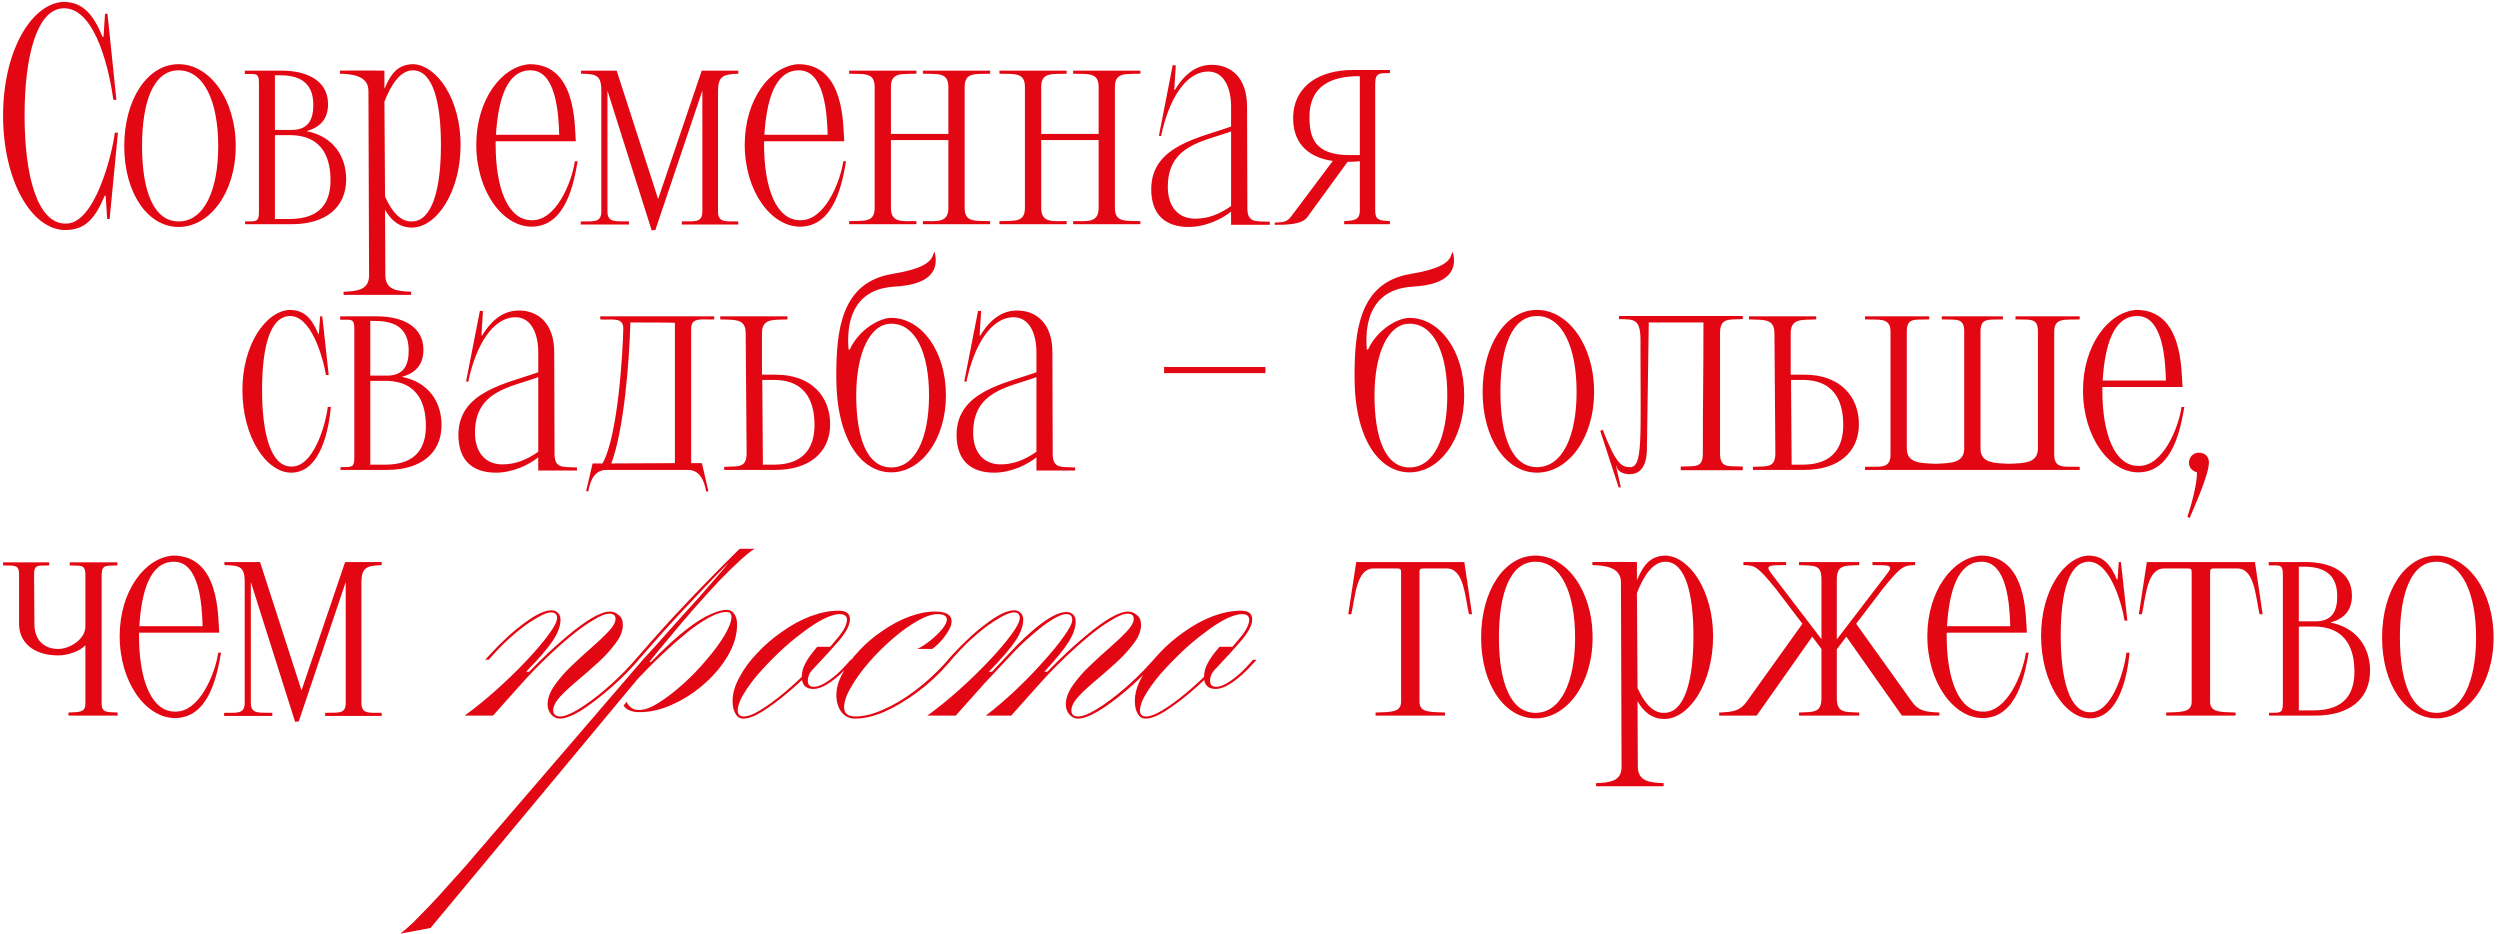 <?xml version="1.0" encoding="UTF-8"?> <svg xmlns="http://www.w3.org/2000/svg" width="814" height="304" viewBox="0 0 814 304" fill="none"><path d="M21.3 72.8C30.7 73.2 36.4 50.9 37.4 43.2H38.4L35.7 71.3H34.9L34.4 63.7H34.1C31.2 70.6 28.1 74.9 21.3 74.9C10.2 74.9 1 58.7 1 37.6C1 17.2 9.8 1.4 20.5 0.6C27.3 0.6 30.5 5.1 33.4 12H33.7L34.2 4.5H35L37.9 32.5H36.9C35.9 24.8 31.5 2.2 20.5 2.7C12 3.1 8 18.3 8 37.6C8 57.6 12.3 72.8 21.3 72.8ZM40.453 47.6C40.453 32.3 48.053 20.9 58.153 20.9C68.253 20.9 76.753 32.3 76.753 47.6C76.753 62.8 68.253 73.9 58.153 73.9C48.053 73.9 40.453 62.8 40.453 47.6ZM46.253 47.6C46.253 62 49.953 72.1 58.153 72.1C66.453 72.1 71.053 62 71.053 47.6C71.053 33.1 66.453 22.9 58.153 22.9C49.953 22.9 46.253 33.1 46.253 47.6ZM79.811 73V72.1C83.311 72 84.311 72.5 84.311 69V27C84.311 23.5 83.211 24.2 79.711 24.1V23H91.711C99.711 23 106.811 26.1 106.811 33.9C106.811 39 104.011 41.5 99.811 42.7C108.511 44.4 112.711 50.9 112.711 58.4C112.711 67.7 105.811 73 95.011 73H79.811ZM102.011 34.2C102.011 28.2 99.111 24.5 91.111 24.5H89.511V42.3C90.811 42.3 92.611 42.3 95.011 42.3C100.611 42.3 102.011 38.6 102.011 34.2ZM107.611 58.7C107.611 52.6 105.811 44 94.311 44H89.911L89.511 44.1V71.3H94.311C104.811 71.3 107.611 65.4 107.611 58.7ZM125.368 68.3L125.468 90V89.5C125.468 94.4 129.168 94.8 133.868 95V96H111.868V95C116.368 94.8 119.968 94.4 120.168 90L119.968 29.6C119.968 24.7 114.768 24.1 110.668 24V23C119.068 22.9 123.768 23 125.168 23V28.7H125.268C127.368 23.8 129.668 20.9 134.668 20.9C142.468 21.4 149.968 32.5 149.968 47.2C149.968 62.5 142.168 74.1 134.068 74.1C130.068 74.1 127.268 71.7 125.368 68.3ZM134.068 72.1C140.668 72.1 143.568 61.7 143.568 47.2C143.568 33.2 140.968 23.2 134.668 22.9C130.368 22.7 127.268 27.7 125.168 33.1L125.368 64C127.368 68.5 130.268 72.3 134.068 72.1ZM173.08 71.7C181.08 72 186.18 59.3 187.18 52.5H188.08C186.88 59.3 184.38 73.8 173.08 73.8C163.68 73.8 155.08 62.3 155.08 47.1C155.08 32.4 163.38 21.5 172.48 20.9C187.68 20.9 187.08 40.7 187.48 46H161.38V47.1C161.38 61.3 165.38 71.7 173.08 71.7ZM161.48 43.9H182.08C181.88 36.9 181.08 22.6 172.48 22.9C164.88 23.1 162.18 32.7 161.48 43.9ZM189.086 73.1V72.1C192.886 72 195.786 72.7 195.786 68.9V29.5C195.786 24.4 194.086 24.1 189.186 24V23H200.786L214.286 64.8L228.486 23H240.386V24C235.486 24.2 233.786 24.7 233.786 29.8V68.9C233.786 72.7 236.586 72 240.386 72.1V73.1H221.986V72.1C225.786 71.9 228.686 72.8 228.686 68.9V29.5L213.386 74.9L212.186 75L197.786 29.5V68.9C197.786 72.8 200.986 71.9 204.786 72.1V73.1H189.086ZM260.483 71.7C268.483 72 273.583 59.3 274.583 52.5H275.483C274.283 59.3 271.783 73.8 260.483 73.8C251.083 73.8 242.483 62.3 242.483 47.1C242.483 32.4 250.783 21.5 259.883 20.9C275.083 20.9 274.483 40.7 274.883 46H248.783V47.1C248.783 61.3 252.783 71.7 260.483 71.7ZM248.883 43.9H269.483C269.283 36.9 268.483 22.6 259.883 22.9C252.283 23.1 249.583 32.7 248.883 43.9ZM284.788 67.7V28.3C284.788 23.4 281.188 24.2 276.488 24V23H298.388V24C293.688 24.2 290.088 23.4 290.088 28.3V43.6H308.788V28.3C308.788 23.4 305.188 24.2 300.488 24V23H322.388V24C317.688 24.2 314.088 23.4 314.088 28.3V67.7C314.088 72.6 317.688 71.8 322.388 72V73H300.488V72C305.188 72 308.788 72.6 308.788 67.7V45.6H290.088V67.7C290.088 72.6 293.688 72 298.388 72V73H276.488V72C281.188 71.8 284.788 72.6 284.788 67.7ZM333.714 67.7V28.3C333.714 23.4 330.114 24.2 325.414 24V23H347.314V24C342.614 24.2 339.014 23.4 339.014 28.3V43.6H357.714V28.3C357.714 23.4 354.114 24.2 349.414 24V23H371.314V24C366.614 24.2 363.014 23.4 363.014 28.3V67.7C363.014 72.6 366.614 71.8 371.314 72V73H349.414V72C354.114 72 357.714 72.6 357.714 67.7V45.6H339.014V67.7C339.014 72.6 342.614 72 347.314 72V73H325.414V72C330.114 71.8 333.714 72.6 333.714 67.7ZM406.14 67.7C406.14 72.6 408.74 72 413.44 72.2V73.2H400.84V68.9C397.84 71.3 392.64 73.9 387.04 73.9C379.74 73.9 374.84 70.2 374.84 61.6C374.84 47.4 390.64 44.9 400.84 41.2V34.7C400.84 28.8 398.64 23.3 393.44 23.3C386.04 23.3 380.54 32.4 378.04 44.3L377.34 44.2L381.84 21.2L382.84 21.3L382.34 29.2L382.54 29.3C385.84 23.8 389.84 21.1 394.54 21.1C400.74 21.1 406.04 25.2 406.04 34.7L406.14 67.7ZM380.24 60.9C380.24 67.3 383.64 71.2 389.14 71.2C393.34 71.2 396.94 69.8 400.84 67.1V42.8C391.84 46.1 380.24 47.2 380.24 60.9ZM442.763 68.5V52.5C441.563 52.6 440.263 52.7 438.763 52.7L425.663 70.7C423.863 73.2 418.663 73.2 415.063 73.2V72.5C418.363 72.3 419.063 72.3 420.763 70L433.963 52.4C425.163 51.2 420.763 45.8 421.063 37.8C421.463 27.6 430.063 22.8 440.363 22.8C441.963 22.8 446.763 22.8 452.563 22.8V23.8C449.063 23.8 447.763 23.7 447.763 27.4V68.5C447.763 71.7 449.063 71.8 452.563 72V73H437.663V72C440.863 71.8 442.763 71.7 442.763 68.5ZM442.463 50.5C442.763 50.5 442.763 50.5 442.763 50.3V25C442.763 24.8 442.463 24.8 442.463 24.8C433.563 24.8 426.363 27.9 426.363 38C426.363 44.8 427.963 50.5 439.463 50.5H442.463ZM94.83 151.9C101.73 152.2 105.83 139.4 106.73 132.5H107.73C107.13 139.4 104.53 153.9 94.83 153.9C86.73 153.9 78.93 142.3 78.93 127C78.93 112.3 86.43 101.4 94.23 100.9C99.23 100.9 101.53 103.8 103.63 108.7H103.83L104.23 103H104.93L107.03 122.1H106.13C105.03 115.7 101.13 102.6 94.23 102.9C87.93 103.2 85.33 112.9 85.33 127C85.33 141.4 88.23 151.9 94.83 151.9ZM110.866 153V152.1C114.366 152 115.366 152.5 115.366 149V107C115.366 103.5 114.266 104.2 110.766 104.1V103H122.766C130.766 103 137.866 106.1 137.866 113.9C137.866 119 135.066 121.5 130.866 122.7C139.566 124.4 143.766 130.9 143.766 138.4C143.766 147.7 136.866 153 126.066 153H110.866ZM133.066 114.2C133.066 108.2 130.166 104.5 122.166 104.5H120.566V122.3C121.866 122.3 123.666 122.3 126.066 122.3C131.666 122.3 133.066 118.6 133.066 114.2ZM138.666 138.7C138.666 132.6 136.866 124 125.366 124H120.966L120.566 124.1V151.3H125.366C135.866 151.3 138.666 145.4 138.666 138.7ZM180.554 147.7C180.554 152.6 183.154 152 187.854 152.2V153.2H175.254V148.9C172.254 151.3 167.054 153.9 161.454 153.9C154.154 153.9 149.254 150.2 149.254 141.6C149.254 127.4 165.054 124.9 175.254 121.2V114.7C175.254 108.8 173.054 103.3 167.854 103.3C160.454 103.3 154.954 112.4 152.454 124.3L151.754 124.2L156.254 101.2L157.254 101.3L156.754 109.2L156.954 109.3C160.254 103.8 164.254 101.1 168.954 101.1C175.154 101.1 180.454 105.2 180.454 114.7L180.554 147.7ZM154.654 140.9C154.654 147.3 158.054 151.2 163.554 151.2C167.754 151.2 171.354 149.8 175.254 147.1V122.8C166.254 126.1 154.654 127.2 154.654 140.9ZM223.944 153H197.544C193.744 153 192.244 156.1 191.544 160L190.844 159.9L192.944 150.9H196.144C201.244 142.2 202.844 114.1 202.944 106.8C202.844 103.1 199.144 104.3 195.444 104V103H232.544V104C228.744 104.2 225.044 103.1 225.044 107V150.8H228.544L230.644 159.9L229.944 160.1C229.244 156.2 227.744 153 223.944 153ZM199.044 150.9L219.744 150.8V105.1C219.344 105 205.644 105 205.244 105C204.944 117 203.244 139.7 199.044 150.9ZM193.844 153.3H193.744H193.844ZM243.096 147.5L242.796 108.5C242.796 103.6 239.196 104.2 234.496 104V103H256.396V104C251.696 104.2 248.096 103.6 248.096 108.5V122C249.196 122 250.696 122 252.596 122C264.396 122 270.296 129.3 270.296 138.1C270.296 147.4 263.396 153 252.596 153H235.796V152C240.496 151.8 243.096 152.4 243.096 147.5ZM265.196 138.4C265.196 132.2 263.396 123.7 251.896 123.7H248.196L248.396 151.3H251.896C262.396 151.3 265.196 145 265.196 138.4ZM272.289 122.7C272.289 107.9 273.689 92 290.489 89.2C299.489 87.7 303.189 85.7 303.889 82.7L304.289 82C305.989 88.4 302.289 92.7 291.489 93.3C279.989 93.9 275.289 101.7 276.289 113.8H276.689C279.589 107.4 286.289 103.5 290.189 103.5C299.889 103.5 307.989 114.1 307.989 128.7C307.989 143.2 299.889 153.8 290.189 153.8C280.489 153.8 272.289 143.2 272.289 122.7ZM278.789 128.7C278.789 142.6 282.289 152.2 290.189 152.2C298.089 152.2 302.489 142.6 302.489 128.7C302.489 114.9 298.089 105.4 290.189 105.4C283.289 105.4 278.789 114.9 278.789 128.7ZM342.761 147.7C342.761 152.6 345.361 152 350.061 152.2V153.2H337.461V148.9C334.461 151.3 329.261 153.9 323.661 153.9C316.361 153.9 311.461 150.2 311.461 141.6C311.461 127.4 327.261 124.9 337.461 121.2V114.7C337.461 108.8 335.261 103.3 330.061 103.3C322.661 103.3 317.161 112.4 314.661 124.3L313.961 124.2L318.461 101.2L319.461 101.3L318.961 109.2L319.161 109.3C322.461 103.8 326.461 101.1 331.161 101.1C337.361 101.1 342.661 105.2 342.661 114.7L342.761 147.7ZM316.861 140.9C316.861 147.3 320.261 151.2 325.761 151.2C329.961 151.2 333.561 149.8 337.461 147.1V122.8C328.461 126.1 316.861 127.2 316.861 140.9ZM412.027 119.5V121.5H379.027V119.5H412.027ZM441.039 122.7C441.039 107.9 442.439 92 459.239 89.2C468.239 87.7 471.939 85.7 472.639 82.7L473.039 82C474.739 88.4 471.039 92.7 460.239 93.3C448.739 93.9 444.039 101.7 445.039 113.8H445.439C448.339 107.4 455.039 103.5 458.939 103.5C468.639 103.5 476.739 114.1 476.739 128.7C476.739 143.2 468.639 153.8 458.939 153.8C449.239 153.8 441.039 143.2 441.039 122.7ZM447.539 128.7C447.539 142.6 451.039 152.2 458.939 152.2C466.839 152.2 471.239 142.6 471.239 128.7C471.239 114.9 466.839 105.4 458.939 105.4C452.039 105.4 447.539 114.9 447.539 128.7ZM482.738 127.6C482.738 112.3 490.338 100.9 500.438 100.9C510.538 100.9 519.038 112.3 519.038 127.6C519.038 142.8 510.538 153.9 500.438 153.9C490.338 153.9 482.738 142.8 482.738 127.6ZM488.538 127.6C488.538 142 492.238 152.1 500.438 152.1C508.738 152.1 513.338 142 513.338 127.6C513.338 113.1 508.738 102.9 500.438 102.9C492.238 102.9 488.538 113.1 488.538 127.6ZM560.043 147.6C560.043 152.5 562.643 151.7 567.443 151.9V153.1H547.243V151.9C552.043 151.7 554.443 152.5 554.443 147.6C554.443 126.7 554.643 125.7 554.643 105H536.843L536.243 145.5C536.243 147.7 536.243 154.3 530.743 154.4C528.543 154.4 526.643 153.6 526.243 151.6H526.143L527.743 158.7H527.043L521.043 140.3L521.843 139.9C526.243 151.4 528.143 152.1 530.743 152.1C534.943 152.1 534.143 143 534.143 113.5V110.8C534.143 103.7 532.043 104 527.143 103.9V102.9H567.443V103.9C562.643 104.1 560.043 103.5 560.043 108.5V147.6ZM578.057 147.5L577.757 108.5C577.757 103.6 574.157 104.2 569.457 104V103H591.357V104C586.657 104.2 583.057 103.6 583.057 108.5V122C584.157 122 585.657 122 587.557 122C599.357 122 605.257 129.3 605.257 138.1C605.257 147.4 598.357 153 587.557 153H570.757V152C575.457 151.8 578.057 152.4 578.057 147.5ZM600.157 138.4C600.157 132.2 598.357 123.7 586.857 123.7H583.157L583.357 151.3H586.857C597.357 151.3 600.157 145 600.157 138.4ZM644.85 108V146C644.85 150.9 649.45 150.8 654.15 151H654.25C658.95 150.8 663.55 150.9 663.55 146V108C663.55 103.3 660.95 104.2 656.25 104V103H677.15V104C672.45 104.2 668.85 103.3 668.85 108V148C668.85 152.9 672.45 151.8 677.15 152V153H607.25V152C611.95 151.8 615.55 152.9 615.55 148V108C615.55 103.3 611.95 104.2 607.25 104V103H628.15V104C623.45 104.2 620.85 103.3 620.85 108V146C620.85 150.9 625.45 150.8 630.15 151H630.25C634.95 150.8 639.55 150.9 639.55 146V108C639.55 103.3 636.95 104.2 632.25 104V103H652.15V104C647.45 104.2 644.85 103.3 644.85 108ZM696.225 151.7C704.225 152 709.325 139.3 710.325 132.5H711.225C710.025 139.3 707.525 153.8 696.225 153.8C686.825 153.8 678.225 142.3 678.225 127.1C678.225 112.4 686.525 101.5 695.625 100.9C710.825 100.9 710.225 120.7 710.625 126H684.525V127.1C684.525 141.3 688.525 151.7 696.225 151.7ZM684.625 123.9H705.225C705.025 116.9 704.225 102.6 695.625 102.9C688.025 103.1 685.325 112.7 684.625 123.9ZM715.33 153.8C713.53 153.3 712.73 152 712.73 150.7C712.73 149 713.93 147.4 715.93 147.4C718.03 147.4 719.23 148.7 719.23 150.6C719.23 154.7 713.93 166.2 712.93 168.7L712.23 168.3C713.53 164.3 715.43 157.4 715.33 153.8ZM33.1 187V229.1C33.1 232.2 35 231.8 38.3 232V233H22.3V232C25.4 231.8 27.8 232.2 27.8 229.1V210.1C25.9 212.1 22.1 213.4 19 213.4C10.8 213.4 6.2 209.1 6.2 203.1V187C6.2 183.8 4.8 184.2 1 184.1V183.1H16V184.1C12.2 184.2 11.1 183.8 11.1 187L11.2 203.1C11.2 208.7 14.6 211.3 19 211.3C22.6 211.3 27.8 208.2 27.8 204V187C27.8 183.6 26 184.3 22.7 184.1V183.1H38.2V184.1C34.9 184.3 33.2 183.6 33.1 187ZM56.967 231.7C64.967 232 70.067 219.3 71.067 212.5H71.967C70.767 219.3 68.267 233.8 56.967 233.8C47.567 233.8 38.967 222.3 38.967 207.1C38.967 192.4 47.267 181.5 56.367 180.9C71.567 180.9 70.967 200.7 71.367 206H45.267V207.1C45.267 221.3 49.267 231.7 56.967 231.7ZM45.367 203.9H65.967C65.767 196.9 64.967 182.6 56.367 182.9C48.767 183.1 46.067 192.7 45.367 203.9ZM72.973 233.1V232.1C76.773 232 79.673 232.7 79.673 228.9V189.5C79.673 184.4 77.973 184.1 73.073 184V183H84.673L98.173 224.8L112.373 183H124.273V184C119.373 184.2 117.673 184.7 117.673 189.8V228.9C117.673 232.7 120.473 232 124.273 232.1V233.1H105.873V232.1C109.673 231.9 112.573 232.8 112.573 228.9V189.5L97.273 234.9L96.073 235L81.673 189.5V228.9C81.673 232.8 84.873 231.9 88.673 232.1V233.1H72.973ZM455.188 185.1H447.188C441.688 185.1 441.288 194 439.988 200H438.988L441.588 183H476.788L479.288 200H478.288C476.988 194 476.588 185.1 471.088 185.1H463.188C462.788 185.1 462.588 185.2 462.388 185.4C462.188 185.7 462.188 186 462.188 186.4V228.5C462.188 232.1 465.788 231.8 470.488 232V233H447.888V232C452.588 231.8 456.188 232.1 456.188 228.5V186.4C456.188 186 456.188 185.7 455.988 185.4C455.788 185.2 455.588 185.1 455.188 185.1ZM482.25 207.6C482.25 192.3 489.85 180.9 499.95 180.9C510.05 180.9 518.55 192.3 518.55 207.6C518.55 222.8 510.05 233.9 499.95 233.9C489.85 233.9 482.25 222.8 482.25 207.6ZM488.05 207.6C488.05 222 491.75 232.1 499.95 232.1C508.25 232.1 512.85 222 512.85 207.6C512.85 193.1 508.25 182.9 499.95 182.9C491.75 182.9 488.05 193.1 488.05 207.6ZM533.18 228.3L533.28 250V249.5C533.28 254.4 536.98 254.8 541.68 255V256H519.68V255C524.18 254.8 527.78 254.4 527.98 250L527.78 189.6C527.78 184.7 522.58 184.1 518.48 184V183C526.88 182.9 531.58 183 532.98 183V188.7H533.08C535.18 183.8 537.48 180.9 542.48 180.9C550.28 181.4 557.78 192.5 557.78 207.2C557.78 222.5 549.98 234.1 541.88 234.1C537.88 234.1 535.08 231.7 533.18 228.3ZM541.88 232.1C548.48 232.1 551.38 221.7 551.38 207.2C551.38 193.2 548.78 183.2 542.48 182.9C538.18 182.7 535.08 187.7 532.98 193.1L533.18 224C535.18 228.5 538.08 232.3 541.88 232.1ZM598.066 211.4V227.3C598.066 232.2 600.666 231.8 605.366 232V233H585.766V232C590.466 231.8 593.066 232.2 593.066 227.3V211.3L590.066 207.3L571.966 233H559.766V232C564.366 231.8 566.566 231.5 568.766 228.4L586.866 203.1L578.266 191.8C572.066 184.1 571.266 184.1 567.666 184V183H581.566V184C576.866 184.1 574.466 183.7 576.566 186.5L593.066 208.1V188.7C593.066 183.8 590.966 184.2 585.766 184V183H605.366V184C600.666 184.2 598.066 183.8 598.066 188.7V208.2L614.666 186.5C616.766 183.7 614.366 184.1 609.666 184V183H623.566V184C619.966 184.1 619.166 184.1 612.966 191.8L604.366 203.1L622.466 228.4C624.666 231.5 626.866 231.8 631.466 232V233H619.266L601.166 207.3L598.066 211.4ZM645.541 231.7C653.541 232 658.641 219.3 659.641 212.5H660.541C659.341 219.3 656.841 233.8 645.541 233.8C636.141 233.8 627.541 222.3 627.541 207.1C627.541 192.4 635.841 181.5 644.941 180.9C660.141 180.9 659.541 200.7 659.941 206H633.841V207.1C633.841 221.3 637.841 231.7 645.541 231.7ZM633.941 203.9H654.541C654.341 196.9 653.541 182.6 644.941 182.9C637.341 183.1 634.641 192.7 633.941 203.9ZM680.474 231.9C687.374 232.2 691.474 219.4 692.374 212.5H693.374C692.774 219.4 690.174 233.9 680.474 233.9C672.374 233.9 664.574 222.3 664.574 207C664.574 192.3 672.074 181.4 679.874 180.9C684.874 180.9 687.174 183.8 689.274 188.7H689.474L689.874 183H690.574L692.674 202.1H691.774C690.674 195.7 686.774 182.6 679.874 182.9C673.574 183.2 670.974 192.9 670.974 207C670.974 221.4 673.874 231.9 680.474 231.9ZM712.61 185.1H704.61C699.11 185.1 698.71 194 697.41 200H696.41L699.01 183H734.21L736.71 200H735.71C734.41 194 734.01 185.1 728.51 185.1H720.61C720.21 185.1 720.01 185.2 719.81 185.4C719.61 185.7 719.61 186 719.61 186.4V228.5C719.61 232.1 723.21 231.8 727.91 232V233H705.31V232C710.01 231.8 713.61 232.1 713.61 228.5V186.4C713.61 186 713.61 185.7 713.41 185.4C713.21 185.2 713.01 185.1 712.61 185.1ZM738.795 233V232.1C742.295 232 743.295 232.5 743.295 229V187C743.295 183.5 742.195 184.2 738.695 184.1V183H750.695C758.695 183 765.795 186.1 765.795 193.9C765.795 199 762.995 201.5 758.795 202.7C767.495 204.4 771.695 210.9 771.695 218.4C771.695 227.7 764.795 233 753.995 233H738.795ZM760.995 194.2C760.995 188.2 758.095 184.5 750.095 184.5H748.495V202.3C749.795 202.3 751.595 202.3 753.995 202.3C759.595 202.3 760.995 198.6 760.995 194.2ZM766.595 218.7C766.595 212.6 764.795 204 753.295 204H748.895L748.495 204.1V231.3H753.295C763.795 231.3 766.595 225.4 766.595 218.7ZM775.609 207.6C775.609 192.3 783.209 180.9 793.309 180.9C803.409 180.9 811.909 192.3 811.909 207.6C811.909 222.8 803.409 233.9 793.309 233.9C783.209 233.9 775.609 222.8 775.609 207.6ZM781.409 207.6C781.409 222 785.109 232.1 793.309 232.1C801.609 232.1 806.209 222 806.209 207.6C806.209 193.1 801.609 182.9 793.309 182.9C785.109 182.9 781.409 193.1 781.409 207.6Z" fill="#E20712"></path><path d="M159.12 214.8H158L159.26 213.4C163.367 208.92 167.24 205.373 170.88 202.76C174.52 200.053 177.413 198.7 179.56 198.7C180.4 198.7 181.1 198.98 181.66 199.54C182.22 200.1 182.5 200.847 182.5 201.78C182.5 203.833 181.66 206.12 179.98 208.64C178.3 211.16 175.407 214.52 171.3 218.72H172.7L169.9 222.5L160.52 233H151.28C154.64 230.573 158.093 227.773 161.64 224.6C165.187 221.427 168.453 218.253 171.44 215.08C174.427 211.907 176.807 209.107 178.58 206.68C180.447 204.16 181.38 202.34 181.38 201.22C181.38 200.007 180.727 199.4 179.42 199.4C178.3 199.4 176.667 200.053 174.52 201.36C172.373 202.573 170.04 204.253 167.52 206.4C165.093 208.453 162.713 210.787 160.38 213.4L159.12 214.8ZM182.22 233.98C181.193 233.98 180.26 233.513 179.42 232.58C178.673 231.647 178.3 230.573 178.3 229.36C178.3 227.4 179.047 225.347 180.54 223.2C182.033 221.053 183.853 218.953 186 216.9C188.24 214.753 190.433 212.747 192.58 210.88C194.82 208.92 196.687 207.147 198.18 205.56C199.673 203.973 200.42 202.62 200.42 201.5C200.42 200.38 199.767 199.82 198.46 199.82C197.153 199.82 195.38 200.52 193.14 201.92C190.9 203.227 188.427 205 185.72 207.24C183.013 209.48 180.26 211.953 177.46 214.66C174.753 217.273 172.233 219.887 169.9 222.5H168.78C171.207 219.793 173.82 217.087 176.62 214.38C179.42 211.673 182.22 209.153 185.02 206.82C187.82 204.487 190.387 202.62 192.72 201.22C195.147 199.82 197.107 199.12 198.6 199.12C199.627 199.12 200.56 199.493 201.4 200.24C202.333 200.893 202.8 201.967 202.8 203.46C202.8 205.42 202.007 207.427 200.42 209.48C198.927 211.533 197.06 213.587 194.82 215.64C192.58 217.693 190.34 219.653 188.1 221.52C185.86 223.387 183.947 225.16 182.36 226.84C180.867 228.52 180.12 230.013 180.12 231.32C180.12 231.88 180.307 232.347 180.68 232.72C181.147 233.093 181.707 233.28 182.36 233.28C183.76 233.28 185.767 232.487 188.38 230.9C190.993 229.313 193.84 227.213 196.92 224.6C200 221.987 202.893 219.187 205.6 216.2L206.86 214.8H207.98L207 215.92C204.013 219.28 200.887 222.313 197.62 225.02C194.447 227.727 191.507 229.92 188.8 231.6C186.093 233.187 183.9 233.98 182.22 233.98ZM207.929 214.8H206.809L208.069 213.4C213.295 207.333 218.615 201.453 224.029 195.76C229.535 189.973 235.135 184.28 240.829 178.68H241.809C236.395 184 230.982 189.553 225.569 195.34C220.155 201.033 214.695 207.053 209.189 213.4L207.929 214.8ZM204.009 228.52C204.849 230.293 206.202 231.18 208.069 231.18C209.842 231.18 211.989 230.387 214.509 228.8C217.029 227.213 219.642 225.207 222.349 222.78C225.149 220.26 227.715 217.6 230.049 214.8C232.475 212 234.435 209.34 235.929 206.82C237.422 204.3 238.169 202.293 238.169 200.8C238.169 199.773 237.609 199.26 236.489 199.26C234.902 199.26 232.942 199.913 230.609 201.22C228.275 202.527 225.849 204.207 223.329 206.26C220.809 208.313 218.429 210.413 216.189 212.56C213.949 214.613 212.035 216.48 210.449 218.16C208.862 219.747 207.835 220.82 207.369 221.38L140.169 302.16L130.369 303.98C131.489 303.14 132.935 301.88 134.709 300.2C136.389 298.52 138.209 296.653 140.169 294.6C142.129 292.547 144.042 290.447 145.909 288.3C147.775 286.247 149.502 284.333 151.089 282.56C152.582 280.88 153.702 279.573 154.449 278.64L209.329 214.8C210.262 213.773 211.709 212.187 213.669 210.04C215.629 207.8 217.869 205.28 220.389 202.48C222.909 199.68 225.475 196.833 228.089 193.94C230.702 190.953 233.129 188.153 235.369 185.54C237.609 182.833 239.429 180.547 240.829 178.68H245.729C244.609 179.333 243.022 180.593 240.969 182.46C238.915 184.327 236.582 186.613 233.969 189.32C231.449 192.027 228.789 194.967 225.989 198.14C223.282 201.22 220.622 204.347 218.009 207.52C215.395 210.6 213.062 213.447 211.009 216.06L210.729 215.5H211.989C216.562 210.833 220.435 207.287 223.609 204.86C226.782 202.433 229.395 200.8 231.449 199.96C233.595 199.027 235.322 198.56 236.629 198.56C237.655 198.56 238.449 198.98 239.009 199.82C239.662 200.66 239.989 201.827 239.989 203.32C239.989 206.68 239.009 210.04 237.049 213.4C235.089 216.76 232.522 219.84 229.349 222.64C226.175 225.44 222.722 227.68 218.989 229.36C215.349 231.04 211.755 231.88 208.209 231.88C205.782 231.88 204.055 231.18 203.029 229.78L204.009 228.52ZM242.023 233.98C240.903 233.98 240.063 233.467 239.503 232.44C238.85 231.413 238.523 230.013 238.523 228.24C238.523 225.813 239.27 223.247 240.763 220.54C242.163 217.833 244.076 215.22 246.503 212.7C248.93 210.087 251.636 207.753 254.623 205.7C257.61 203.553 260.69 201.873 263.863 200.66C267.13 199.447 270.21 198.84 273.103 198.84C275.53 198.84 276.743 199.773 276.743 201.64C276.743 203.413 275.623 205.653 273.383 208.36C271.143 210.973 268.343 214.053 264.983 217.6C262.276 220.4 259.43 223.06 256.443 225.58C253.55 228.007 250.843 230.013 248.323 231.6C245.803 233.187 243.703 233.98 242.023 233.98ZM242.163 233.28C243.563 233.28 245.383 232.58 247.623 231.18C249.956 229.78 252.57 227.867 255.463 225.44C258.356 223.013 261.343 220.213 264.423 217.04C267.783 213.493 270.49 210.46 272.543 207.94C274.69 205.42 275.763 203.367 275.763 201.78C275.763 200.567 274.97 199.96 273.383 199.96C271.983 199.96 270.163 200.52 267.923 201.64C265.776 202.76 263.443 204.3 260.923 206.26C258.403 208.127 255.93 210.227 253.503 212.56C251.076 214.893 248.836 217.227 246.783 219.56C244.823 221.893 243.236 224.087 242.023 226.14C240.81 228.193 240.203 229.92 240.203 231.32C240.203 232.627 240.856 233.28 242.163 233.28ZM277.163 215.92C274.83 218.533 272.59 220.587 270.443 222.08C268.296 223.573 266.43 224.32 264.843 224.32C262.323 224.32 261.063 223.013 261.063 220.4C261.063 218.907 261.436 217.46 262.183 216.06C262.93 214.567 264.236 212.747 266.103 210.6H271.283L264.703 217.88C263.583 219 263.023 220.26 263.023 221.66C263.023 222.967 263.676 223.62 264.983 223.62C266.29 223.62 267.876 222.967 269.743 221.66C271.703 220.353 273.71 218.533 275.763 216.2L277.023 214.8H278.143L277.163 215.92ZM278.342 233.98C276.569 233.98 275.122 233.28 274.002 231.88C272.882 230.387 272.322 228.52 272.322 226.28C272.322 223.947 273.022 221.567 274.422 219.14C275.729 216.62 277.502 214.193 279.742 211.86C281.982 209.433 284.502 207.287 287.302 205.42C290.102 203.46 292.995 201.92 295.982 200.8C298.969 199.68 301.815 199.12 304.522 199.12C308.069 199.12 309.842 200.193 309.842 202.34C309.842 203.553 309.189 205.047 307.882 206.82C306.669 208.593 305.222 210.087 303.542 211.3H298.642C300.042 210.647 301.489 209.713 302.982 208.5C304.475 207.287 305.735 206.073 306.762 204.86C307.789 203.553 308.302 202.527 308.302 201.78C308.302 200.567 307.322 199.96 305.362 199.96C303.495 199.96 301.255 200.707 298.642 202.2C296.029 203.693 293.322 205.653 290.522 208.08C287.815 210.413 285.249 212.98 282.822 215.78C280.489 218.487 278.575 221.147 277.082 223.76C275.589 226.28 274.842 228.473 274.842 230.34C274.842 232.3 276.102 233.28 278.622 233.28C281.235 233.28 284.222 232.533 287.582 231.04C291.035 229.547 294.489 227.493 297.942 224.88C301.395 222.267 304.569 219.373 307.462 216.2L308.722 214.8H309.842L308.862 215.92C305.782 219.467 302.422 222.593 298.782 225.3C295.142 228.007 291.549 230.153 288.002 231.74C284.549 233.233 281.329 233.98 278.342 233.98ZM309.784 214.8H308.664L309.924 213.4C314.031 208.92 317.904 205.373 321.544 202.76C325.184 200.053 328.077 198.7 330.224 198.7C331.064 198.7 331.764 198.98 332.324 199.54C332.884 200.1 333.164 200.847 333.164 201.78C333.164 203.833 332.324 206.12 330.644 208.64C328.964 211.16 326.071 214.52 321.964 218.72H323.364L320.564 222.5L311.184 233H301.944C305.304 230.573 308.757 227.773 312.304 224.6C315.851 221.427 319.117 218.253 322.104 215.08C325.091 211.907 327.471 209.107 329.244 206.68C331.111 204.16 332.044 202.34 332.044 201.22C332.044 200.007 331.391 199.4 330.084 199.4C328.964 199.4 327.331 200.053 325.184 201.36C323.037 202.573 320.704 204.253 318.184 206.4C315.757 208.453 313.377 210.787 311.044 213.4L309.784 214.8ZM350.944 233.98C349.917 233.98 348.984 233.513 348.144 232.58C347.397 231.647 347.024 230.573 347.024 229.36C347.024 227.4 347.771 225.347 349.264 223.2C350.757 221.053 352.577 218.953 354.724 216.9C356.964 214.753 359.157 212.747 361.304 210.88C363.544 208.92 365.411 207.147 366.904 205.56C368.397 203.973 369.144 202.62 369.144 201.5C369.144 200.38 368.491 199.82 367.184 199.82C365.877 199.82 364.104 200.52 361.864 201.92C359.624 203.227 357.151 205 354.444 207.24C351.737 209.48 348.984 211.953 346.184 214.66C343.477 217.273 340.957 219.887 338.624 222.5H337.504C339.931 219.793 342.544 217.087 345.344 214.38C348.144 211.673 350.944 209.153 353.744 206.82C356.544 204.487 359.111 202.62 361.444 201.22C363.871 199.82 365.831 199.12 367.324 199.12C368.351 199.12 369.284 199.493 370.124 200.24C371.057 200.893 371.524 201.967 371.524 203.46C371.524 205.42 370.731 207.427 369.144 209.48C367.651 211.533 365.784 213.587 363.544 215.64C361.304 217.693 359.064 219.653 356.824 221.52C354.584 223.387 352.671 225.16 351.084 226.84C349.591 228.52 348.844 230.013 348.844 231.32C348.844 232.627 349.591 233.28 351.084 233.28C352.484 233.28 354.491 232.487 357.104 230.9C359.717 229.313 362.564 227.213 365.644 224.6C368.724 221.987 371.617 219.187 374.324 216.2L375.584 214.8H376.704L375.724 215.92C372.831 219.28 369.751 222.313 366.484 225.02C363.311 227.727 360.324 229.92 357.524 231.6C354.817 233.187 352.624 233.98 350.944 233.98ZM320.564 222.5H319.444L327.984 213.4C331.997 209.013 335.684 205.56 339.044 203.04C342.404 200.52 345.157 199.26 347.304 199.26C348.144 199.26 348.844 199.54 349.404 200.1C349.964 200.66 350.244 201.407 350.244 202.34C350.244 204.3 349.497 206.493 348.004 208.92C346.511 211.347 343.851 214.613 340.024 218.72H341.424L338.624 222.5L329.244 233H320.984C324.157 230.573 327.377 227.82 330.644 224.74C334.004 221.567 337.037 218.44 339.744 215.36C342.544 212.28 344.784 209.527 346.464 207.1C348.237 204.673 349.124 202.9 349.124 201.78C349.124 200.567 348.471 199.96 347.164 199.96C346.044 199.96 344.504 200.567 342.544 201.78C340.584 202.993 338.437 204.627 336.104 206.68C333.771 208.64 331.437 210.88 329.104 213.4L320.564 222.5ZM373 233.98C371.88 233.98 371.04 233.467 370.48 232.44C369.826 231.413 369.5 230.013 369.5 228.24C369.5 225.813 370.246 223.247 371.74 220.54C373.14 217.833 375.053 215.22 377.48 212.7C379.906 210.087 382.613 207.753 385.6 205.7C388.586 203.553 391.666 201.873 394.84 200.66C398.106 199.447 401.186 198.84 404.08 198.84C406.506 198.84 407.72 199.773 407.72 201.64C407.72 203.413 406.6 205.653 404.36 208.36C402.12 210.973 399.32 214.053 395.96 217.6C393.253 220.4 390.406 223.06 387.42 225.58C384.526 228.007 381.82 230.013 379.3 231.6C376.78 233.187 374.68 233.98 373 233.98ZM373.14 233.28C374.54 233.28 376.36 232.58 378.6 231.18C380.933 229.78 383.546 227.867 386.44 225.44C389.333 223.013 392.32 220.213 395.4 217.04C398.76 213.493 401.466 210.46 403.52 207.94C405.666 205.42 406.74 203.367 406.74 201.78C406.74 200.567 405.946 199.96 404.36 199.96C402.96 199.96 401.14 200.52 398.9 201.64C396.753 202.76 394.42 204.3 391.9 206.26C389.38 208.127 386.906 210.227 384.48 212.56C382.053 214.893 379.813 217.227 377.76 219.56C375.8 221.893 374.213 224.087 373 226.14C371.786 228.193 371.18 229.92 371.18 231.32C371.18 232.627 371.833 233.28 373.14 233.28ZM408.14 215.92C405.806 218.533 403.566 220.587 401.42 222.08C399.273 223.573 397.406 224.32 395.82 224.32C393.3 224.32 392.04 223.013 392.04 220.4C392.04 218.907 392.413 217.46 393.16 216.06C393.906 214.567 395.213 212.747 397.08 210.6H402.26L395.68 217.88C394.56 219 394 220.26 394 221.66C394 222.967 394.653 223.62 395.96 223.62C397.266 223.62 398.853 222.967 400.72 221.66C402.68 220.353 404.686 218.533 406.74 216.2L408 214.8H409.12L408.14 215.92Z" fill="#E20712"></path></svg> 